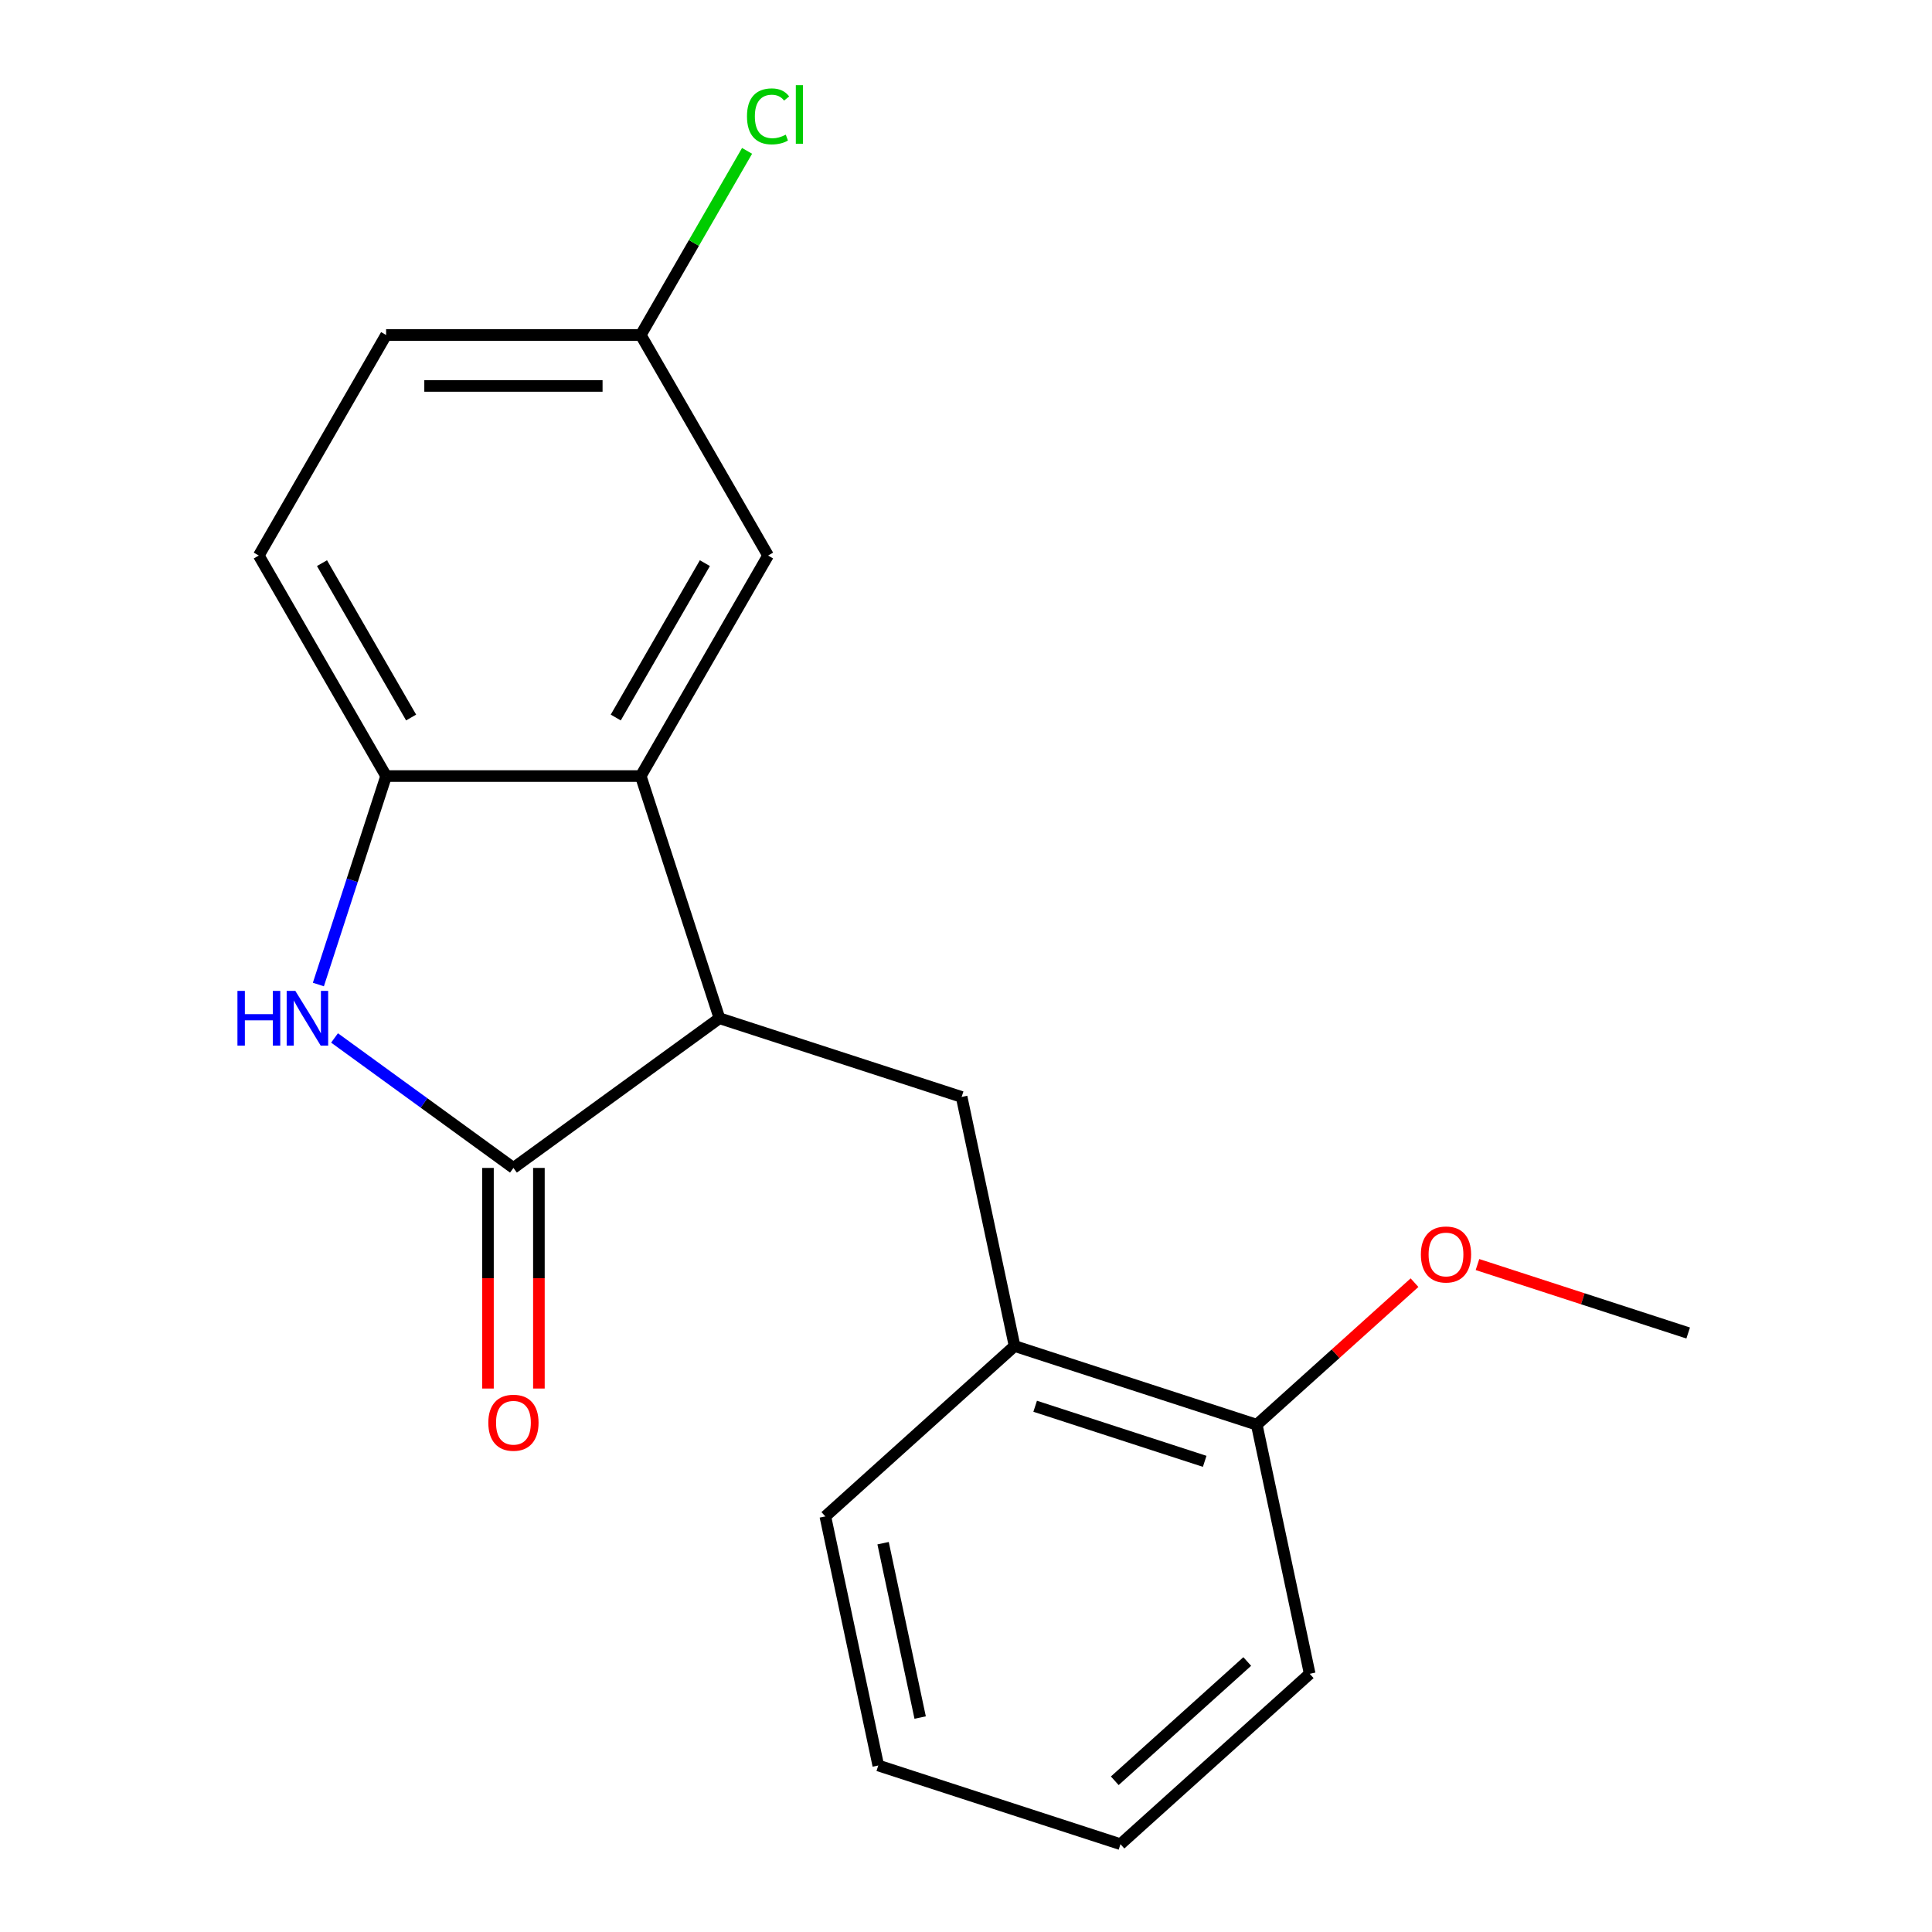 <?xml version='1.0' encoding='iso-8859-1'?>
<svg version='1.1' baseProfile='full'
              xmlns='http://www.w3.org/2000/svg'
                      xmlns:rdkit='http://www.rdkit.org/xml'
                      xmlns:xlink='http://www.w3.org/1999/xlink'
                  xml:space='preserve'
width='1000px' height='1000px' viewBox='0 0 1000 1000'>
<!-- END OF HEADER -->
<rect style='opacity:1.0;fill:#FFFFFF;stroke:none' width='1000' height='1000' x='0' y='0'> </rect>
<path class='bond-0' d='M 265.753,604.516 L 219.454,570.878' style='fill:none;fill-rule:evenodd;stroke:#000000;stroke-width:6px;stroke-linecap:butt;stroke-linejoin:miter;stroke-opacity:1' />
<path class='bond-0' d='M 219.454,570.878 L 173.156,537.24' style='fill:none;fill-rule:evenodd;stroke:#0000FF;stroke-width:6px;stroke-linecap:butt;stroke-linejoin:miter;stroke-opacity:1' />
<path class='bond-1' d='M 265.753,604.516 L 372.385,527.043' style='fill:none;fill-rule:evenodd;stroke:#000000;stroke-width:6px;stroke-linecap:butt;stroke-linejoin:miter;stroke-opacity:1' />
<path class='bond-7' d='M 252.572,604.516 L 252.572,661.61' style='fill:none;fill-rule:evenodd;stroke:#000000;stroke-width:6px;stroke-linecap:butt;stroke-linejoin:miter;stroke-opacity:1' />
<path class='bond-7' d='M 252.572,661.61 L 252.572,718.705' style='fill:none;fill-rule:evenodd;stroke:#FF0000;stroke-width:6px;stroke-linecap:butt;stroke-linejoin:miter;stroke-opacity:1' />
<path class='bond-7' d='M 278.933,604.516 L 278.933,661.61' style='fill:none;fill-rule:evenodd;stroke:#000000;stroke-width:6px;stroke-linecap:butt;stroke-linejoin:miter;stroke-opacity:1' />
<path class='bond-7' d='M 278.933,661.61 L 278.933,718.705' style='fill:none;fill-rule:evenodd;stroke:#FF0000;stroke-width:6px;stroke-linecap:butt;stroke-linejoin:miter;stroke-opacity:1' />
<path class='bond-3' d='M 164.792,509.588 L 182.322,455.639' style='fill:none;fill-rule:evenodd;stroke:#0000FF;stroke-width:6px;stroke-linecap:butt;stroke-linejoin:miter;stroke-opacity:1' />
<path class='bond-3' d='M 182.322,455.639 L 199.851,401.689' style='fill:none;fill-rule:evenodd;stroke:#000000;stroke-width:6px;stroke-linecap:butt;stroke-linejoin:miter;stroke-opacity:1' />
<path class='bond-2' d='M 372.385,527.043 L 331.655,401.689' style='fill:none;fill-rule:evenodd;stroke:#000000;stroke-width:6px;stroke-linecap:butt;stroke-linejoin:miter;stroke-opacity:1' />
<path class='bond-4' d='M 372.385,527.043 L 497.738,567.773' style='fill:none;fill-rule:evenodd;stroke:#000000;stroke-width:6px;stroke-linecap:butt;stroke-linejoin:miter;stroke-opacity:1' />
<path class='bond-6' d='M 331.655,401.689 L 397.557,287.543' style='fill:none;fill-rule:evenodd;stroke:#000000;stroke-width:6px;stroke-linecap:butt;stroke-linejoin:miter;stroke-opacity:1' />
<path class='bond-6' d='M 318.711,371.387 L 364.843,291.485' style='fill:none;fill-rule:evenodd;stroke:#000000;stroke-width:6px;stroke-linecap:butt;stroke-linejoin:miter;stroke-opacity:1' />
<path class='bond-19' d='M 331.655,401.689 L 199.851,401.689' style='fill:none;fill-rule:evenodd;stroke:#000000;stroke-width:6px;stroke-linecap:butt;stroke-linejoin:miter;stroke-opacity:1' />
<path class='bond-8' d='M 199.851,401.689 L 133.948,287.543' style='fill:none;fill-rule:evenodd;stroke:#000000;stroke-width:6px;stroke-linecap:butt;stroke-linejoin:miter;stroke-opacity:1' />
<path class='bond-8' d='M 212.795,371.387 L 166.663,291.485' style='fill:none;fill-rule:evenodd;stroke:#000000;stroke-width:6px;stroke-linecap:butt;stroke-linejoin:miter;stroke-opacity:1' />
<path class='bond-5' d='M 497.738,567.773 L 525.142,696.697' style='fill:none;fill-rule:evenodd;stroke:#000000;stroke-width:6px;stroke-linecap:butt;stroke-linejoin:miter;stroke-opacity:1' />
<path class='bond-9' d='M 525.142,696.697 L 650.496,737.427' style='fill:none;fill-rule:evenodd;stroke:#000000;stroke-width:6px;stroke-linecap:butt;stroke-linejoin:miter;stroke-opacity:1' />
<path class='bond-9' d='M 535.799,727.877 L 623.547,756.388' style='fill:none;fill-rule:evenodd;stroke:#000000;stroke-width:6px;stroke-linecap:butt;stroke-linejoin:miter;stroke-opacity:1' />
<path class='bond-14' d='M 525.142,696.697 L 427.192,784.891' style='fill:none;fill-rule:evenodd;stroke:#000000;stroke-width:6px;stroke-linecap:butt;stroke-linejoin:miter;stroke-opacity:1' />
<path class='bond-10' d='M 397.557,287.543 L 331.655,173.397' style='fill:none;fill-rule:evenodd;stroke:#000000;stroke-width:6px;stroke-linecap:butt;stroke-linejoin:miter;stroke-opacity:1' />
<path class='bond-11' d='M 133.948,287.543 L 199.851,173.397' style='fill:none;fill-rule:evenodd;stroke:#000000;stroke-width:6px;stroke-linecap:butt;stroke-linejoin:miter;stroke-opacity:1' />
<path class='bond-13' d='M 650.496,737.427 L 691.323,700.666' style='fill:none;fill-rule:evenodd;stroke:#000000;stroke-width:6px;stroke-linecap:butt;stroke-linejoin:miter;stroke-opacity:1' />
<path class='bond-13' d='M 691.323,700.666 L 732.15,663.905' style='fill:none;fill-rule:evenodd;stroke:#FF0000;stroke-width:6px;stroke-linecap:butt;stroke-linejoin:miter;stroke-opacity:1' />
<path class='bond-15' d='M 650.496,737.427 L 677.899,866.351' style='fill:none;fill-rule:evenodd;stroke:#000000;stroke-width:6px;stroke-linecap:butt;stroke-linejoin:miter;stroke-opacity:1' />
<path class='bond-12' d='M 331.655,173.397 L 359.169,125.742' style='fill:none;fill-rule:evenodd;stroke:#000000;stroke-width:6px;stroke-linecap:butt;stroke-linejoin:miter;stroke-opacity:1' />
<path class='bond-12' d='M 359.169,125.742 L 386.683,78.087' style='fill:none;fill-rule:evenodd;stroke:#00CC00;stroke-width:6px;stroke-linecap:butt;stroke-linejoin:miter;stroke-opacity:1' />
<path class='bond-20' d='M 331.655,173.397 L 199.851,173.397' style='fill:none;fill-rule:evenodd;stroke:#000000;stroke-width:6px;stroke-linecap:butt;stroke-linejoin:miter;stroke-opacity:1' />
<path class='bond-20' d='M 311.884,199.758 L 219.621,199.758' style='fill:none;fill-rule:evenodd;stroke:#000000;stroke-width:6px;stroke-linecap:butt;stroke-linejoin:miter;stroke-opacity:1' />
<path class='bond-16' d='M 764.741,654.527 L 819.27,672.245' style='fill:none;fill-rule:evenodd;stroke:#FF0000;stroke-width:6px;stroke-linecap:butt;stroke-linejoin:miter;stroke-opacity:1' />
<path class='bond-16' d='M 819.27,672.245 L 873.799,689.962' style='fill:none;fill-rule:evenodd;stroke:#000000;stroke-width:6px;stroke-linecap:butt;stroke-linejoin:miter;stroke-opacity:1' />
<path class='bond-17' d='M 427.192,784.891 L 454.596,913.816' style='fill:none;fill-rule:evenodd;stroke:#000000;stroke-width:6px;stroke-linecap:butt;stroke-linejoin:miter;stroke-opacity:1' />
<path class='bond-17' d='M 457.088,798.749 L 476.27,888.996' style='fill:none;fill-rule:evenodd;stroke:#000000;stroke-width:6px;stroke-linecap:butt;stroke-linejoin:miter;stroke-opacity:1' />
<path class='bond-21' d='M 677.899,866.351 L 579.95,954.545' style='fill:none;fill-rule:evenodd;stroke:#000000;stroke-width:6px;stroke-linecap:butt;stroke-linejoin:miter;stroke-opacity:1' />
<path class='bond-21' d='M 645.568,859.99 L 577.003,921.726' style='fill:none;fill-rule:evenodd;stroke:#000000;stroke-width:6px;stroke-linecap:butt;stroke-linejoin:miter;stroke-opacity:1' />
<path class='bond-18' d='M 454.596,913.816 L 579.95,954.545' style='fill:none;fill-rule:evenodd;stroke:#000000;stroke-width:6px;stroke-linecap:butt;stroke-linejoin:miter;stroke-opacity:1' />
<path  class='atom-1' d='M 122.901 512.883
L 126.741 512.883
L 126.741 524.923
L 141.221 524.923
L 141.221 512.883
L 145.061 512.883
L 145.061 541.203
L 141.221 541.203
L 141.221 528.123
L 126.741 528.123
L 126.741 541.203
L 122.901 541.203
L 122.901 512.883
' fill='#0000FF'/>
<path  class='atom-1' d='M 152.861 512.883
L 162.141 527.883
Q 163.061 529.363, 164.541 532.043
Q 166.021 534.723, 166.101 534.883
L 166.101 512.883
L 169.861 512.883
L 169.861 541.203
L 165.981 541.203
L 156.021 524.803
Q 154.861 522.883, 153.621 520.683
Q 152.421 518.483, 152.061 517.803
L 152.061 541.203
L 148.381 541.203
L 148.381 512.883
L 152.861 512.883
' fill='#0000FF'/>
<path  class='atom-8' d='M 252.753 736.4
Q 252.753 729.6, 256.113 725.8
Q 259.473 722, 265.753 722
Q 272.033 722, 275.393 725.8
Q 278.753 729.6, 278.753 736.4
Q 278.753 743.28, 275.353 747.2
Q 271.953 751.08, 265.753 751.08
Q 259.513 751.08, 256.113 747.2
Q 252.753 743.32, 252.753 736.4
M 265.753 747.88
Q 270.073 747.88, 272.393 745
Q 274.753 742.08, 274.753 736.4
Q 274.753 730.84, 272.393 728.04
Q 270.073 725.2, 265.753 725.2
Q 261.433 725.2, 259.073 728
Q 256.753 730.8, 256.753 736.4
Q 256.753 742.12, 259.073 745
Q 261.433 747.88, 265.753 747.88
' fill='#FF0000'/>
<path  class='atom-13' d='M 386.637 60.231
Q 386.637 53.191, 389.917 49.511
Q 393.237 45.791, 399.517 45.791
Q 405.357 45.791, 408.477 49.911
L 405.837 52.071
Q 403.557 49.071, 399.517 49.071
Q 395.237 49.071, 392.957 51.951
Q 390.717 54.791, 390.717 60.231
Q 390.717 65.831, 393.037 68.711
Q 395.397 71.591, 399.957 71.591
Q 403.077 71.591, 406.717 69.711
L 407.837 72.711
Q 406.357 73.671, 404.117 74.231
Q 401.877 74.791, 399.397 74.791
Q 393.237 74.791, 389.917 71.031
Q 386.637 67.271, 386.637 60.231
' fill='#00CC00'/>
<path  class='atom-13' d='M 411.917 44.071
L 415.597 44.071
L 415.597 74.431
L 411.917 74.431
L 411.917 44.071
' fill='#00CC00'/>
<path  class='atom-14' d='M 735.445 649.312
Q 735.445 642.512, 738.805 638.712
Q 742.165 634.912, 748.445 634.912
Q 754.725 634.912, 758.085 638.712
Q 761.445 642.512, 761.445 649.312
Q 761.445 656.192, 758.045 660.112
Q 754.645 663.992, 748.445 663.992
Q 742.205 663.992, 738.805 660.112
Q 735.445 656.232, 735.445 649.312
M 748.445 660.792
Q 752.765 660.792, 755.085 657.912
Q 757.445 654.992, 757.445 649.312
Q 757.445 643.752, 755.085 640.952
Q 752.765 638.112, 748.445 638.112
Q 744.125 638.112, 741.765 640.912
Q 739.445 643.712, 739.445 649.312
Q 739.445 655.032, 741.765 657.912
Q 744.125 660.792, 748.445 660.792
' fill='#FF0000'/>
</svg>
